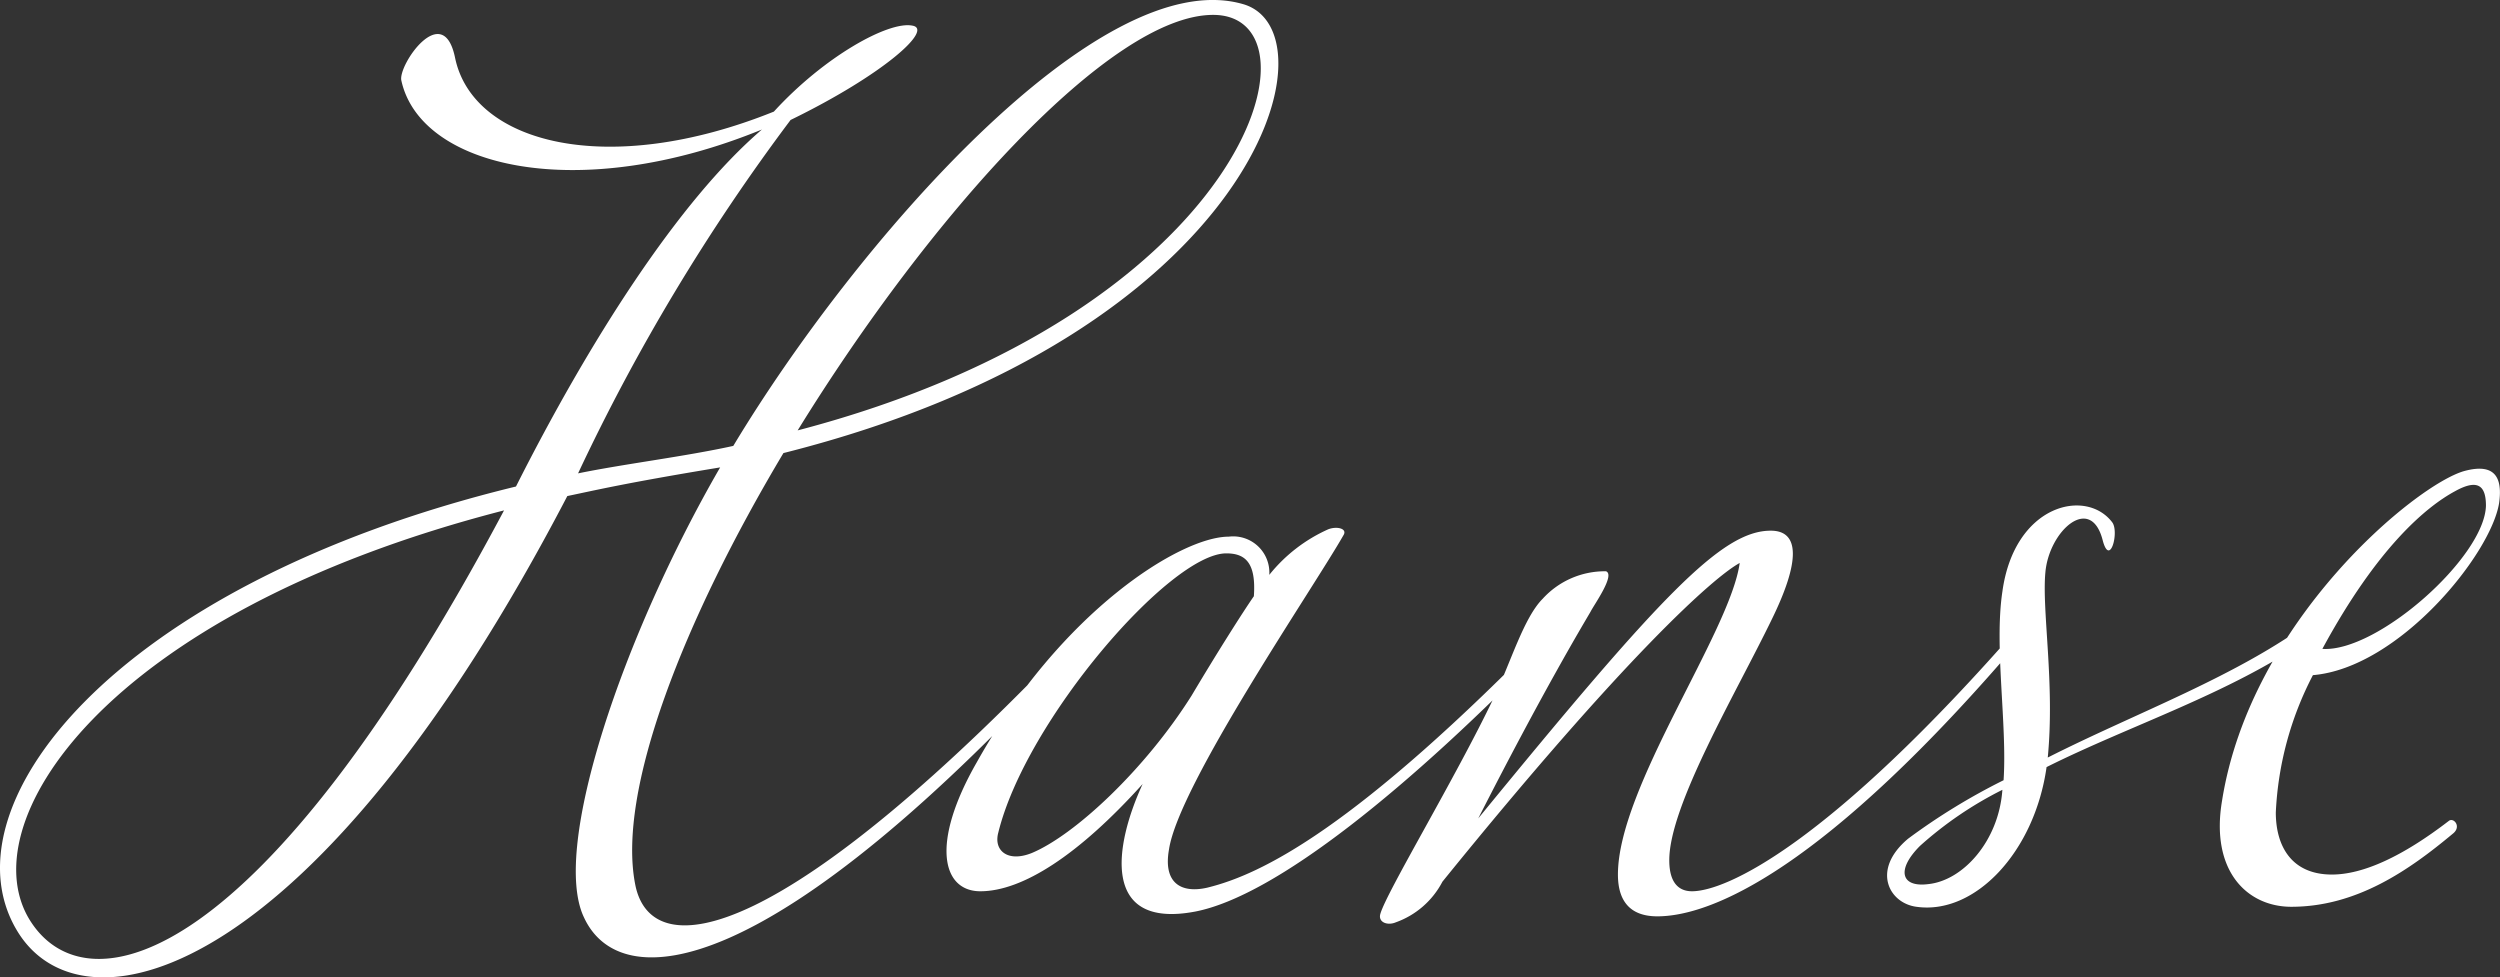 <svg xmlns="http://www.w3.org/2000/svg" width="146.57" height="57.301" viewBox="0 0 146.57 57.301">
  <rect x="0" y="0" width="146.57" height="57.301" fill="#333333" stroke="none"/>
  <path id="Path_14381" data-name="Path 14381" d="M44.185,23.99c-23.87,5.81-33.81,19.04-29.12,26.25,3.99,6.09,17.43,2.52,32.13-25.69,1.68-.35,3.43-.77,8.96-1.68-5.67,9.8-9.94,22.33-7.98,26.39,2.1,4.55,10.85,4.06,29.33-16.31.91-.98.7-1.47.07-.84-17.64,18.76-25.41,20.02-26.39,15.26-1.12-5.53,2.87-15.61,8.68-25.34,27.79-7,32.55-24.71,26.95-26.32-8.47-2.45-22.82,14.14-29.89,25.9-2.87.63-6.37,1.05-9.1,1.61A118.065,118.065,0,0,1,60.285,2.5c5.46-2.66,8.4-5.32,7.14-5.53-1.4-.28-5.18,1.82-8.12,5.04-9.73,3.92-17.64,1.89-18.69-3.15-.7-3.43-3.36.42-3.15,1.33,1.12,5.11,10.36,7.28,21.14,2.87C53.7,7.26,48.455,15.52,44.185,23.99Zm-.7,1.4c-14.21,26.74-24.36,29.26-27.72,24.15C12.055,43.94,19.825,31.48,43.485,25.39ZM60.7,20.7c7.77-12.6,18.34-24.36,24.36-24.36C91.855-3.66,87.165,13.77,60.7,20.7Zm20.23,20.72c-1.68,3.64-2.45,8.54,3.08,7.49,4.69-.91,12.53-7.21,20.86-15.82.63-.63.28-1.19.07-.91-11.55,11.9-17.08,14.56-20.23,15.33-1.54.35-2.59-.28-2.24-2.24.56-3.78,8.47-15.33,10.22-18.41.28-.42-.42-.56-.91-.35a9.277,9.277,0,0,0-3.43,2.66,2.121,2.121,0,0,0-2.38-2.24c-2.8,0-9.8,4.34-14.77,13.23-2.73,4.76-2.03,7.56.21,7.56C73.865,47.72,77.155,45.62,80.935,41.42Zm6.51-10.99c-.63.91-2.1,3.22-3.64,5.81-2.73,4.34-6.86,8.19-9.38,9.24-1.4.56-2.24-.14-1.96-1.19,1.61-6.58,10.08-16.38,13.37-16.38C86.955,27.91,87.585,28.47,87.445,30.43Zm28.49-1.96c-.56,4.06-7.14,13.16-7.14,18.27,0,1.54.7,2.45,2.31,2.45,3.08,0,9.73-2.59,21.49-16.45.63-.77.7-1.61-.14-.7-11.34,13.02-17.36,15.68-19.32,15.68-.77,0-1.33-.49-1.33-1.82,0-3.22,3.92-9.8,6.02-14.14,1.61-3.29,1.68-5.18-.07-5.18-2.87,0-6.44,3.78-17.15,16.87,3.78-7.42,6.09-11.27,6.58-12.11.21-.42,1.47-2.17.91-2.38a4.928,4.928,0,0,0-3.71,1.61c-1.12,1.12-1.89,3.78-2.87,5.81-2.24,4.69-6.3,11.41-6.65,12.67-.14.49.42.7.91.49a4.965,4.965,0,0,0,2.73-2.38C109.215,33.93,114.395,29.31,115.935,28.47ZM131.4,41.21a36.968,36.968,0,0,0-5.6,3.43c-2.17,1.82-1.12,3.78.49,3.99,3.43.49,6.93-3.22,7.63-8.19,4.9-2.45,10.64-4.27,15.33-7.49.77-.56.98-1.68.35-1.19-4.48,3.36-10.36,5.46-15.61,8.12.42-4.34-.35-8.61-.14-10.85.21-2.45,2.66-4.62,3.36-1.89.42,1.61.98-.49.56-1.05-1.54-2.03-5.74-1.05-6.44,4.06C130.845,33.37,131.615,37.92,131.4,41.21Zm-.07.56c-.21,3.01-2.31,5.32-4.34,5.53-1.61.21-1.89-.84-.49-2.24A21.846,21.846,0,0,1,131.335,41.77Zm18.2-6.72c5.04-.42,10.43-7.07,10.92-10.08.21-1.47-.21-2.38-2.03-1.89-2.8.77-12.53,8.75-14.21,19.32-.7,4.13,1.47,6.23,4.06,6.23,3.85,0,6.93-2.17,9.45-4.27.56-.42.07-.98-.21-.77-2.73,2.1-5.04,3.15-6.86,3.15-2.38,0-3.29-1.68-3.29-3.64A19.315,19.315,0,0,1,149.535,35.05Zm.56-1.54c3.22-5.95,6.09-8.33,7.77-9.24,1.26-.7,1.82-.42,1.82.84C159.615,28.12,153.315,33.72,150.095,33.51Z" transform="translate(-13.934 4.533)" fill="#fff"/>
</svg>
